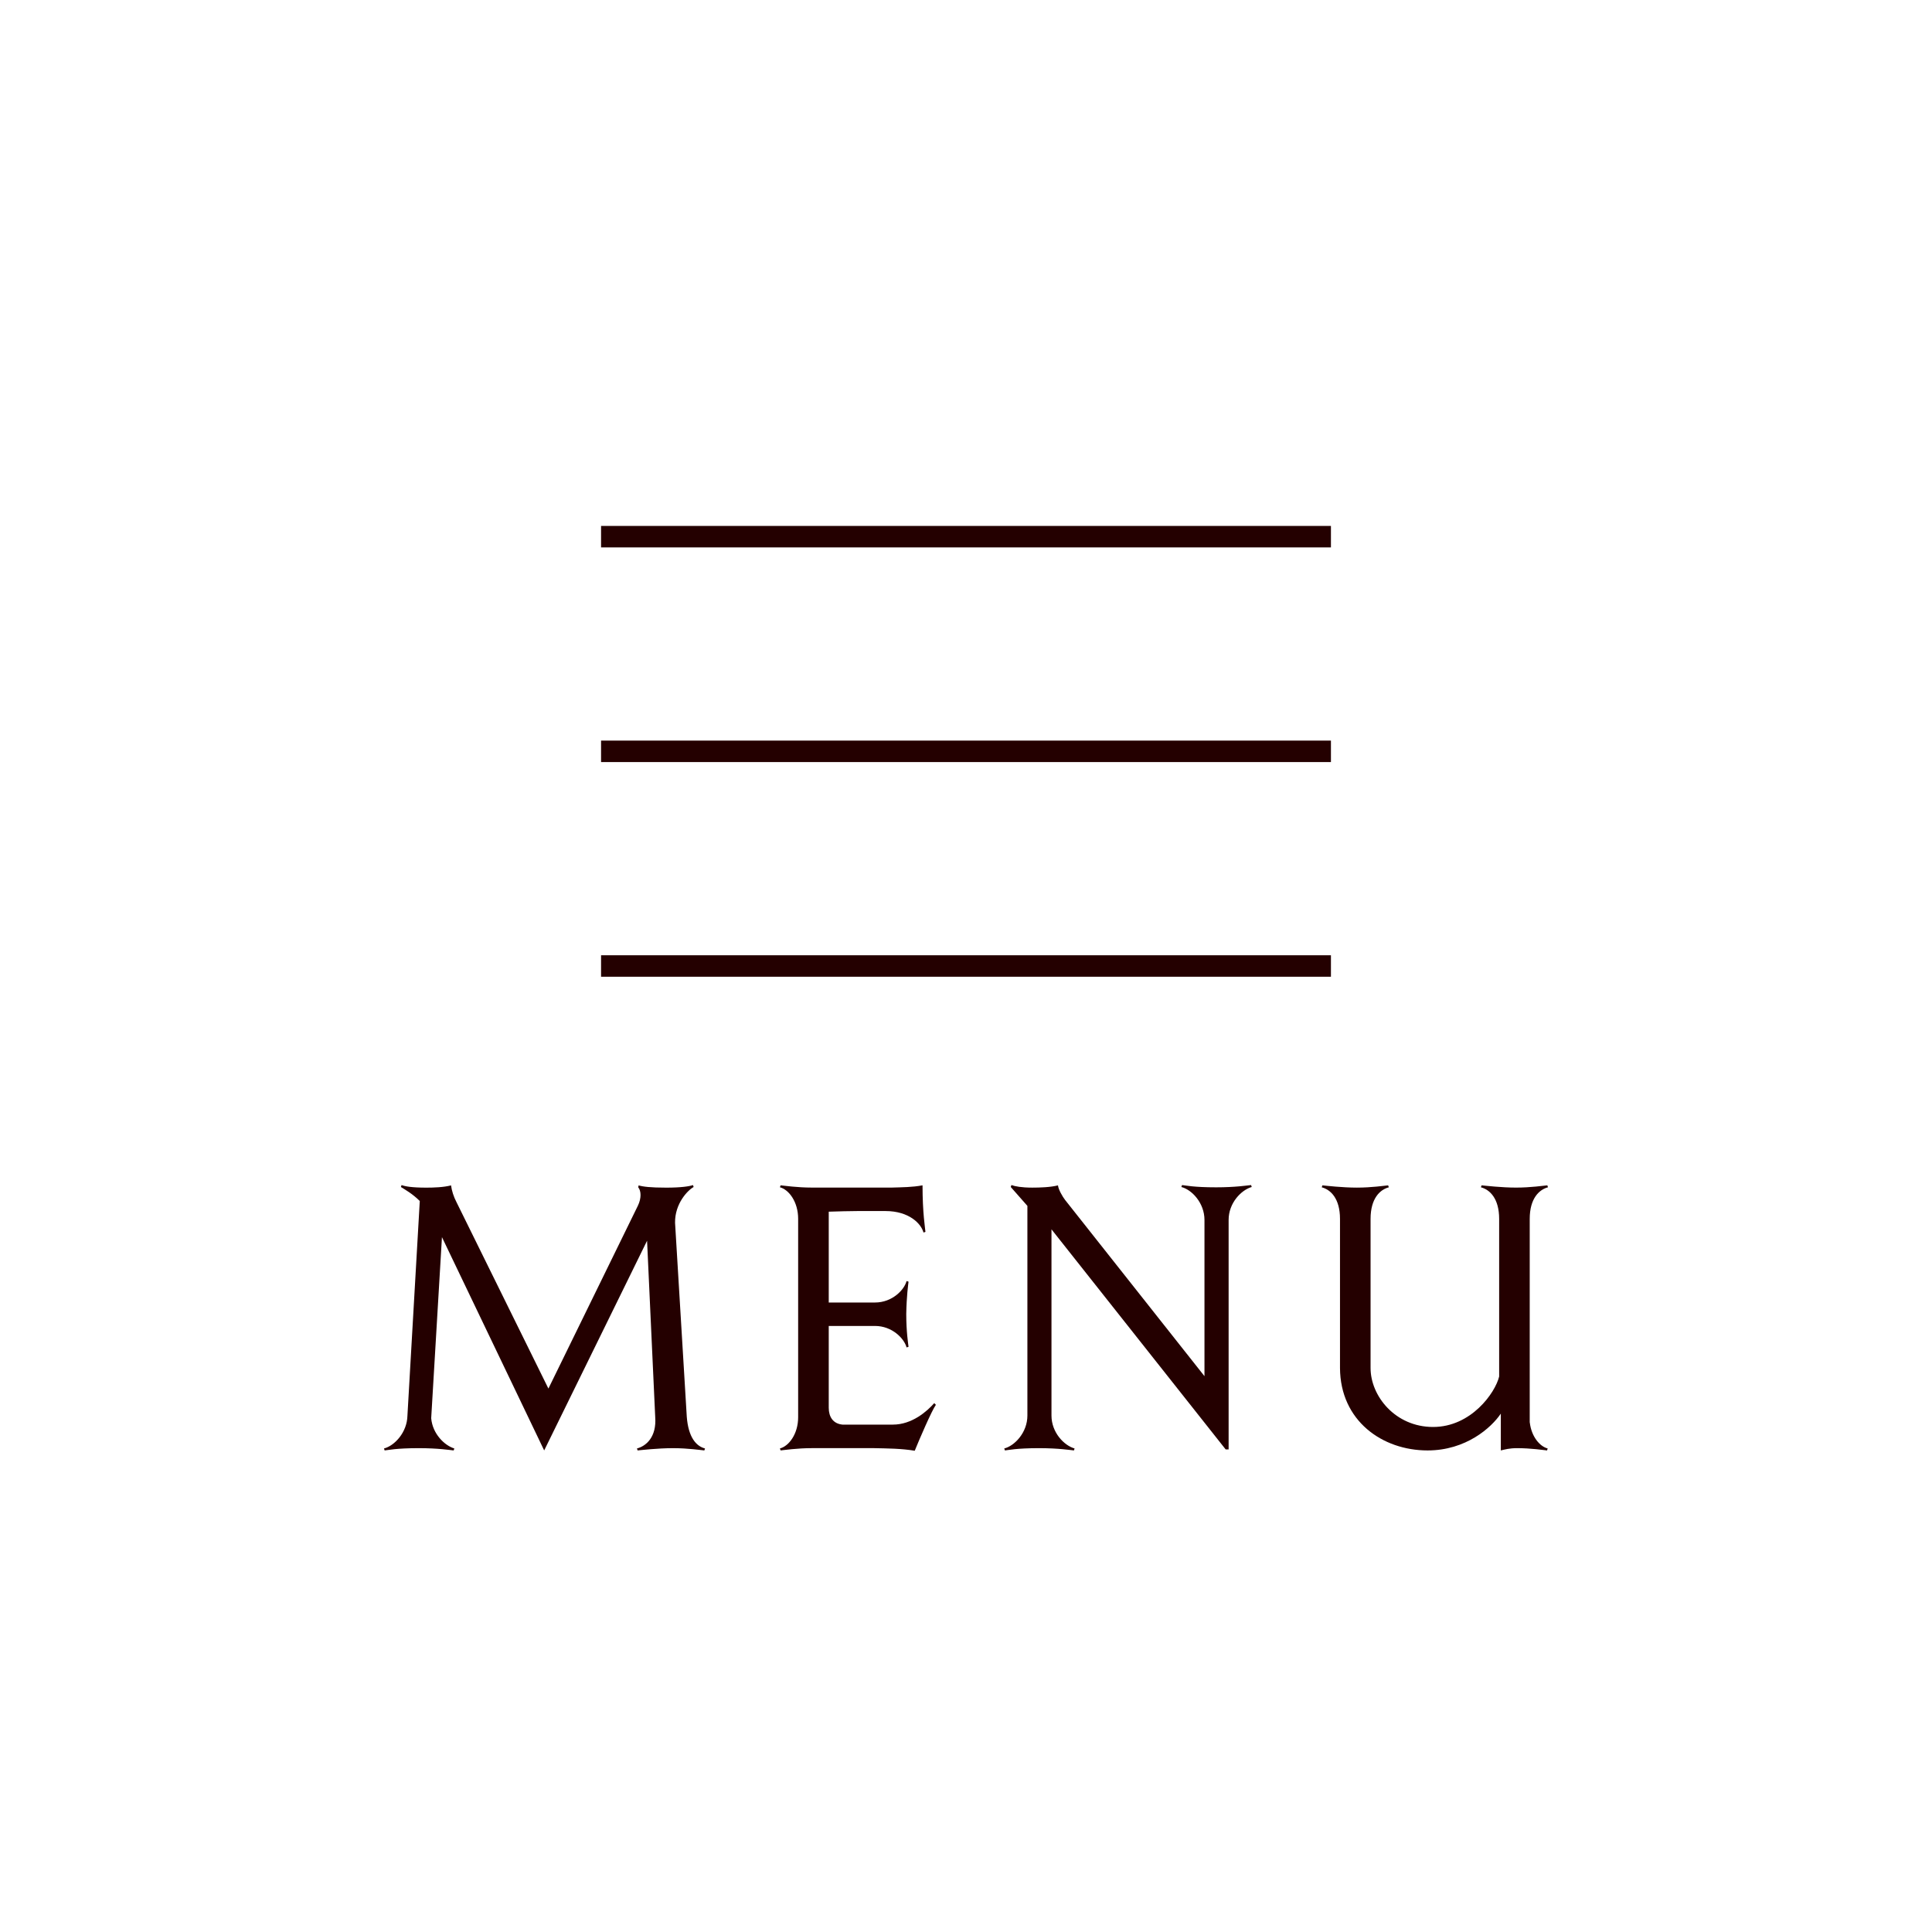 <?xml version="1.0" encoding="utf-8"?>
<svg version="1.1" id="layer"
	 xmlns="http://www.w3.org/2000/svg" xmlns:xlink="http://www.w3.org/1999/xlink" x="0px" y="0px" width="90px" height="90px"
	 viewBox="0 0 90 90" style="enable-background:new 0 0 90 90;" xml:space="preserve">
<style type="text/css">
	.st0{fill:#240000;}
	.st1{fill:none;stroke:#240000;stroke-miterlimit:10;}
</style>
<g>
	<line class="st1" x1="28" y1="25" x2="62" y2="25"/>
	<line class="st1" x1="28" y1="35" x2="62" y2="35"/>
	<line class="st1" x1="28" y1="45" x2="62" y2="45"/>
</g>
<g>
	<path class="st0" d="M31.993,66.003c0.075,0.956,0.438,1.366,0.849,1.472l-0.031,0.092
		c-0.166-0.016-0.772-0.106-1.456-0.106c-0.727,0-1.485,0.091-1.653,0.106l-0.03-0.092c0.409-0.105,0.924-0.516,0.85-1.472
		l-0.379-8.205l-4.793,9.769l-4.762-9.936l-0.501,8.434c0.061,0.728,0.622,1.273,1.077,1.41l-0.03,0.092
		c-0.166-0.016-0.713-0.106-1.624-0.106c-1.061,0-1.426,0.091-1.592,0.106l-0.03-0.092c0.484-0.122,1.077-0.743,1.092-1.532
		l0.575-9.995c-0.334-0.334-0.682-0.53-0.879-0.652l0.03-0.091c0.167,0.061,0.47,0.12,1.153,0.12c0.35,0,0.804-0.015,1.153-0.105
		c0.03,0.243,0.121,0.53,0.257,0.789l4.278,8.676l4.171-8.524c0.166-0.349,0.152-0.683,0.014-0.85l0.016-0.091
		c0.213,0.061,0.547,0.105,1.29,0.105c0.682,0,1.077-0.06,1.245-0.12l0.029,0.091c-0.259,0.137-0.879,0.759-0.865,1.668
		L31.993,66.003z"/>
	<path class="st0" d="M43.597,65.442c-0.197,0.273-0.788,1.652-0.985,2.139c-0.638-0.106-1.26-0.106-1.896-0.121h-2.897
		c-0.684,0-1.29,0.091-1.456,0.106l-0.031-0.092c0.411-0.105,0.849-0.667,0.849-1.456v-0.061v-9.177
		c0-0.804-0.438-1.364-0.849-1.472l0.031-0.091c0.166,0.015,0.772,0.105,1.456,0.105h2.972h0.758
		c0.47-0.015,0.956-0.015,1.426-0.105c0,1.289,0.123,2.002,0.136,2.169l-0.091,0.03c-0.106-0.408-0.667-1.001-1.773-1.001h-1.29
		c-0.363,0-0.91,0.016-1.351,0.03v4.231h2.155c0.804,0,1.365-0.591,1.471-1l0.091,0.029c-0.016,0.138-0.091,0.668-0.106,1.502
		c0,0.835,0.091,1.396,0.106,1.532l-0.091,0.03c-0.106-0.409-0.667-1.001-1.471-1.001h-2.155v3.808
		c0,0.424,0.197,0.743,0.638,0.788h0.667h1.683c0.895,0,1.594-0.622,1.927-1.001L43.597,65.442z"/>
	<path class="st0" d="M58.31,55.295c-0.486,0.137-1.076,0.743-1.076,1.532V67.52h-0.137l-8.115-10.253v8.676
		c0,0.789,0.59,1.396,1.076,1.532l-0.029,0.092c-0.168-0.016-0.713-0.106-1.625-0.106c-1.06,0-1.425,0.091-1.591,0.106
		l-0.031-0.092c0.484-0.122,1.078-0.743,1.078-1.532v-9.768l-0.775-0.88l0.031-0.091c0.166,0.061,0.469,0.12,0.971,0.12
		c0.351,0,0.849-0.015,1.198-0.105c0.014,0.182,0.213,0.53,0.334,0.683l6.49,8.205v-7.279c0-0.789-0.59-1.41-1.076-1.532
		l0.031-0.091c0.166,0.015,0.529,0.105,1.592,0.105c0.91,0,1.457-0.091,1.625-0.105L58.31,55.295z"/>
	<path class="st0" d="M71.263,66.261c0.076,0.668,0.471,1.123,0.834,1.214l-0.029,0.092
		c-0.168-0.016-0.742-0.106-1.396-0.106c-0.363,0-0.561,0.06-0.758,0.106v-1.715c-0.439,0.652-1.621,1.715-3.412,1.715
		c-2.109,0-4.066-1.381-4.08-3.839v-6.946c0-0.956-0.439-1.364-0.85-1.472l0.029-0.091c0.166,0.015,0.926,0.105,1.609,0.105
		c0.682,0,1.289-0.091,1.455-0.105l0.031,0.091c-0.41,0.107-0.85,0.516-0.85,1.472v6.946c0,1.305,1.152,2.746,2.912,2.746
		c1.775,0,2.896-1.593,3.078-2.351v-7.342c0-0.956-0.439-1.364-0.85-1.472l0.031-0.091c0.168,0.015,0.926,0.105,1.607,0.105
		c0.684,0,1.289-0.091,1.457-0.105l0.029,0.091c-0.408,0.107-0.85,0.516-0.85,1.472V66.261z"/>
</g>
</svg>
